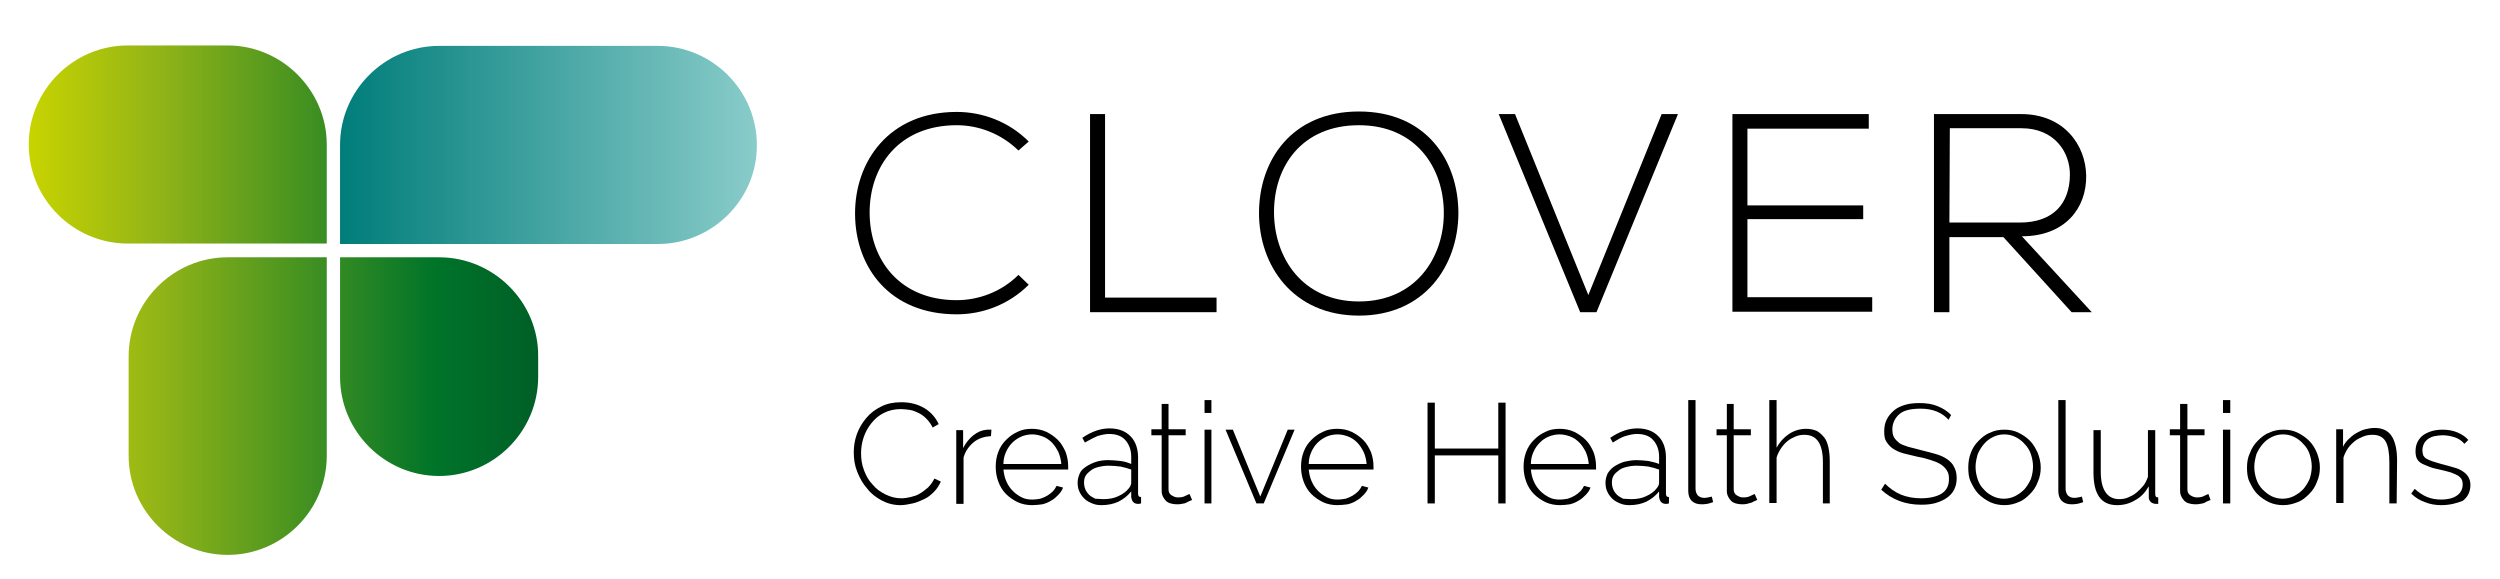 <?xml version="1.0" encoding="utf-8"?>
<!-- Generator: Adobe Illustrator 25.1.0, SVG Export Plug-In . SVG Version: 6.00 Build 0)  -->
<svg version="1.1" id="Capa_1" xmlns="http://www.w3.org/2000/svg" xmlns:xlink="http://www.w3.org/1999/xlink" x="0px" y="0px"
	 viewBox="0 0 583 135" style="enable-background:new 0 0 583 135;" xml:space="preserve">
<style type="text/css">
	.st0{fill:url(#SVGID_1_);}
	.st1{fill:url(#SVGID_2_);}
</style>
<linearGradient id="SVGID_1_" gradientUnits="userSpaceOnUse" x1="176.54" y1="100.34" x2="79.3" y2="100.34" gradientTransform="matrix(1 0 0 -1 0 134.11)">
	<stop  offset="0" style="stop-color:#89CCCA"/>
	<stop  offset="1" style="stop-color:#007D7A"/>
</linearGradient>
<path class="st0" d="M153.4,56.9H79.3c0,0,0-10.4,0-23.1l0,0c0-12.7,10.4-23.1,23.1-23.1h51c12.7,0,23.1,10.4,23.1,23.1l0,0
	C176.6,46.5,166.1,56.9,153.4,56.9z"/>
<g>
	<g>
		
			<linearGradient id="SVGID_2_" gradientUnits="userSpaceOnUse" x1="6.72" y1="64.06" x2="125.54" y2="64.06" gradientTransform="matrix(1 0 0 -1 0 134.11)">
			<stop  offset="0" style="stop-color:#C8D400"/>
			<stop  offset="0.246" style="stop-color:#94B517"/>
			<stop  offset="0.794" style="stop-color:#007429"/>
			<stop  offset="1" style="stop-color:#005F27"/>
		</linearGradient>
		<path class="st1" d="M53.1,10.6H29.8c-12.7,0-23.1,10.4-23.1,23.1l0,0c0,12.7,10.4,23.1,23.1,23.1h46.4c0,0,0-10.4,0-23.1l0,0
			C76.2,21.1,65.8,10.6,53.1,10.6z M30,83.1v23.2c0,12.7,10.4,23.1,23.1,23.1c12.7,0,23.1-10.4,23.1-23.1V60c0,0-10.4,0-23.1,0
			C40.4,60,30,70.4,30,83.1z M102.4,60c-12.7,0-23.1,0-23.1,0v27.9c0,12.7,10.4,23.1,23.1,23.1c12.7,0,23.1-10.4,23.1-23.1v-4.8
			C125.6,70.4,115.1,60,102.4,60z"/>
	</g>
</g>
<g>
	<path d="M199.1,105.5c0-1.4,0.2-2.8,0.7-4.2c0.5-1.4,1.2-2.6,2.2-3.8s2.1-2,3.5-2.7c1.4-0.7,2.9-1,4.7-1c2.1,0,3.9,0.5,5.4,1.4
		s2.6,2.2,3.3,3.7l-1.4,0.8c-0.4-0.8-0.9-1.5-1.5-2.1s-1.2-1-1.8-1.3s-1.3-0.6-2-0.7c-0.7-0.1-1.4-0.2-2.1-0.2c-1.5,0-2.8,0.3-4,0.9
		s-2.1,1.4-2.9,2.4c-0.8,1-1.4,2.1-1.8,3.3s-0.6,2.4-0.6,3.7c0,1.4,0.2,2.7,0.7,4c0.5,1.3,1.1,2.4,2,3.3c0.8,1,1.8,1.7,3,2.3
		s2.4,0.9,3.7,0.9c0.7,0,1.4-0.1,2.2-0.3c0.8-0.2,1.5-0.4,2.1-0.8c0.7-0.4,1.3-0.9,1.9-1.4c0.6-0.6,1.1-1.3,1.5-2.1l1.5,0.7
		c-0.4,0.9-0.9,1.7-1.6,2.4c-0.7,0.7-1.4,1.3-2.3,1.7s-1.7,0.8-2.7,1c-0.9,0.2-1.9,0.4-2.8,0.4c-1.6,0-3.1-0.4-4.4-1.1
		c-1.3-0.7-2.5-1.6-3.4-2.8c-1-1.1-1.7-2.4-2.3-3.9C199.3,108.5,199.1,107,199.1,105.5z"/>
	<path d="M231.1,101.7c-1.5,0.1-2.9,0.5-4,1.4s-2,2.1-2.4,3.6v10.8H223v-17.2h1.6v4.2c0.6-1.2,1.4-2.2,2.4-3c1-0.8,2-1.2,3.2-1.3
		c0.2,0,0.4,0,0.6,0s0.3,0,0.4,0L231.1,101.7L231.1,101.7z"/>
	<path d="M240.7,117.8c-1.2,0-2.3-0.2-3.4-0.7c-1-0.5-1.9-1.1-2.7-1.9c-0.8-0.8-1.4-1.8-1.8-2.9c-0.4-1.1-0.6-2.2-0.6-3.5
		c0-1.2,0.2-2.4,0.6-3.4c0.4-1.1,1-2,1.8-2.8s1.6-1.4,2.7-1.9c1-0.5,2.1-0.7,3.3-0.7c1.2,0,2.3,0.2,3.4,0.7c1,0.5,1.9,1.1,2.7,1.9
		c0.8,0.8,1.3,1.7,1.8,2.8c0.4,1.1,0.6,2.2,0.6,3.4c0,0.1,0,0.2,0,0.4s0,0.3,0,0.3h-15.1c0.1,1,0.3,1.9,0.7,2.8
		c0.4,0.9,0.9,1.6,1.5,2.2c0.6,0.6,1.3,1.1,2.1,1.5c0.8,0.4,1.6,0.5,2.5,0.5c0.6,0,1.2-0.1,1.8-0.2c0.6-0.2,1.1-0.4,1.6-0.7
		c0.5-0.3,0.9-0.6,1.3-1c0.4-0.4,0.7-0.9,0.9-1.3l1.5,0.4c-0.2,0.6-0.6,1.2-1.1,1.7c-0.5,0.5-1,1-1.6,1.3c-0.6,0.4-1.3,0.7-2.1,0.9
		C242.3,117.7,241.5,117.8,240.7,117.8z M247.5,108.2c-0.1-1-0.3-1.9-0.7-2.8c-0.4-0.8-0.9-1.6-1.5-2.2s-1.3-1.1-2.1-1.4
		s-1.6-0.5-2.5-0.5s-1.8,0.2-2.5,0.5s-1.5,0.8-2.1,1.4c-0.6,0.6-1.1,1.3-1.5,2.2c-0.4,0.9-0.6,1.8-0.6,2.8L247.5,108.2L247.5,108.2z
		"/>
	<path d="M256.9,117.8c-0.8,0-1.5-0.1-2.2-0.4c-0.7-0.3-1.3-0.6-1.8-1.1c-0.5-0.5-0.9-1-1.2-1.7c-0.3-0.6-0.4-1.4-0.4-2.1
		s0.2-1.4,0.5-2.1s0.8-1.1,1.5-1.6c0.6-0.4,1.4-0.8,2.3-1.1s1.9-0.4,2.9-0.4c0.9,0,1.9,0.1,2.8,0.2s1.8,0.4,2.5,0.7v-1.7
		c0-1.6-0.5-2.9-1.4-3.9c-0.9-1-2.2-1.4-3.8-1.4c-0.8,0-1.7,0.2-2.7,0.5c-0.9,0.4-1.9,0.9-2.9,1.5l-0.6-1.1c2.2-1.5,4.3-2.2,6.3-2.2
		c2.1,0,3.7,0.6,4.9,1.8c1.2,1.2,1.8,2.9,1.8,5v8.4c0,0.6,0.2,0.8,0.7,0.8v1.5c-0.1,0-0.2,0-0.4,0.1c-0.1,0-0.2,0-0.3,0
		c-0.4,0-0.8-0.1-1.1-0.4c-0.3-0.3-0.4-0.7-0.5-1.1v-1.4c-0.8,1-1.8,1.8-3,2.4C259.7,117.5,258.4,117.8,256.9,117.8z M257.3,116.4
		c1.3,0,2.5-0.2,3.5-0.7c1.1-0.5,1.9-1.1,2.5-1.9c0.4-0.5,0.5-0.9,0.5-1.3v-3c-0.8-0.3-1.6-0.5-2.5-0.7c-0.9-0.1-1.8-0.2-2.7-0.2
		c-0.9,0-1.6,0.1-2.4,0.3s-1.3,0.4-1.8,0.8s-0.9,0.7-1.2,1.2c-0.3,0.5-0.4,1-0.4,1.6s0.1,1.1,0.3,1.6s0.5,0.9,0.9,1.3
		s0.9,0.6,1.4,0.9C256.1,116.3,256.6,116.4,257.3,116.4z"/>
	<path d="M278,116.6c-0.1,0-0.2,0.1-0.5,0.2c-0.2,0.1-0.5,0.2-0.8,0.4s-0.7,0.2-1.1,0.3s-0.8,0.1-1.3,0.1c-0.5,0-0.9-0.1-1.3-0.2
		c-0.4-0.1-0.8-0.3-1.1-0.6c-0.3-0.3-0.5-0.6-0.7-1c-0.2-0.4-0.3-0.8-0.3-1.3v-13h-2.4v-1.4h2.4v-5.9h1.6v5.9h4v1.4h-4v12.6
		c0,0.6,0.2,1.1,0.7,1.4s0.9,0.5,1.5,0.5c0.7,0,1.3-0.1,1.8-0.4c0.5-0.2,0.8-0.4,0.9-0.4L278,116.6z"/>
	<path d="M280.9,96.3v-3h1.6v3H280.9z M280.9,117.4v-17.2h1.6v17.2H280.9z"/>
	<path d="M293,117.4l-7.2-17.2h1.7l6.4,15.6l6.4-15.6h1.6l-7.2,17.2H293z"/>
	<path d="M311.9,117.8c-1.2,0-2.3-0.2-3.4-0.7c-1-0.5-1.9-1.1-2.7-1.9c-0.8-0.8-1.4-1.8-1.8-2.9c-0.4-1.1-0.6-2.2-0.6-3.5
		c0-1.2,0.2-2.4,0.6-3.4c0.4-1.1,1-2,1.8-2.8s1.6-1.4,2.7-1.9c1-0.5,2.1-0.7,3.3-0.7c1.2,0,2.3,0.2,3.4,0.7c1,0.5,1.9,1.1,2.7,1.9
		c0.8,0.8,1.3,1.7,1.8,2.8c0.4,1.1,0.6,2.2,0.6,3.4c0,0.1,0,0.2,0,0.4s0,0.3,0,0.3h-15.1c0.1,1,0.3,1.9,0.7,2.8
		c0.4,0.9,0.9,1.6,1.5,2.2c0.6,0.6,1.3,1.1,2.1,1.5c0.8,0.4,1.6,0.5,2.5,0.5c0.6,0,1.2-0.1,1.8-0.2c0.6-0.2,1.1-0.4,1.6-0.7
		c0.5-0.3,0.9-0.6,1.3-1s0.7-0.9,0.9-1.3l1.5,0.4c-0.2,0.6-0.6,1.2-1.1,1.7c-0.5,0.5-1,1-1.6,1.3c-0.6,0.4-1.3,0.7-2.1,0.9
		C313.5,117.7,312.7,117.8,311.9,117.8z M318.7,108.2c-0.1-1-0.3-1.9-0.7-2.8c-0.4-0.8-0.9-1.6-1.5-2.2s-1.3-1.1-2.1-1.4
		s-1.6-0.5-2.5-0.5s-1.8,0.2-2.5,0.5s-1.5,0.8-2.1,1.4c-0.6,0.6-1.1,1.3-1.5,2.2c-0.4,0.9-0.6,1.8-0.6,2.8L318.7,108.2L318.7,108.2z
		"/>
	<path d="M351.1,93.9v23.5h-1.7v-11.2h-14.8v11.2h-1.7V93.9h1.7v10.7h14.8V93.9H351.1z"/>
	<path d="M363.8,117.8c-1.2,0-2.3-0.2-3.4-0.7c-1-0.5-1.9-1.1-2.7-1.9s-1.4-1.8-1.8-2.9c-0.4-1.1-0.6-2.2-0.6-3.5
		c0-1.2,0.2-2.4,0.6-3.4c0.4-1.1,1-2,1.8-2.8s1.6-1.4,2.7-1.9c1-0.5,2.1-0.7,3.3-0.7c1.2,0,2.3,0.2,3.4,0.7c1,0.5,1.9,1.1,2.7,1.9
		c0.8,0.8,1.3,1.7,1.8,2.8c0.4,1.1,0.6,2.2,0.6,3.4c0,0.1,0,0.2,0,0.4s0,0.3,0,0.3H357c0.1,1,0.3,1.9,0.7,2.8
		c0.4,0.9,0.9,1.6,1.5,2.2c0.6,0.6,1.3,1.1,2.1,1.5c0.8,0.4,1.6,0.5,2.5,0.5c0.6,0,1.2-0.1,1.8-0.2c0.6-0.2,1.1-0.4,1.6-0.7
		c0.5-0.3,0.9-0.6,1.3-1c0.4-0.4,0.7-0.9,0.9-1.3l1.5,0.4c-0.2,0.6-0.6,1.2-1.1,1.7c-0.5,0.5-1,1-1.6,1.3c-0.6,0.4-1.3,0.7-2.1,0.9
		C365.4,117.7,364.6,117.8,363.8,117.8z M370.5,108.2c-0.1-1-0.3-1.9-0.7-2.8c-0.4-0.8-0.9-1.6-1.5-2.2s-1.3-1.1-2.1-1.4
		s-1.6-0.5-2.5-0.5s-1.8,0.2-2.5,0.5c-0.8,0.3-1.5,0.8-2.1,1.4c-0.6,0.6-1.1,1.3-1.5,2.2s-0.6,1.8-0.6,2.8L370.5,108.2L370.5,108.2z
		"/>
	<path d="M380,117.8c-0.8,0-1.5-0.1-2.2-0.4c-0.7-0.3-1.3-0.6-1.8-1.1c-0.5-0.5-0.9-1-1.2-1.7c-0.3-0.6-0.4-1.4-0.4-2.1
		s0.2-1.4,0.5-2.1c0.4-0.6,0.8-1.1,1.5-1.6c0.6-0.4,1.4-0.8,2.3-1.1c0.9-0.2,1.9-0.4,2.9-0.4c0.9,0,1.9,0.1,2.8,0.2
		c0.9,0.2,1.8,0.4,2.5,0.7v-1.7c0-1.6-0.5-2.9-1.4-3.9c-0.9-1-2.2-1.4-3.8-1.4c-0.8,0-1.7,0.2-2.7,0.5s-1.9,0.9-2.9,1.5l-0.6-1.1
		c2.2-1.5,4.3-2.2,6.3-2.2c2.1,0,3.7,0.6,4.9,1.8s1.8,2.9,1.8,5v8.4c0,0.6,0.2,0.8,0.7,0.8v1.5c-0.1,0-0.2,0-0.4,0.1
		c-0.1,0-0.2,0-0.3,0c-0.4,0-0.8-0.1-1.1-0.4s-0.4-0.7-0.5-1.1v-1.4c-0.8,1-1.8,1.8-3,2.4C382.8,117.5,381.5,117.8,380,117.8z
		 M380.4,116.4c1.3,0,2.5-0.2,3.5-0.7c1.1-0.5,1.9-1.1,2.5-1.9c0.4-0.5,0.5-0.9,0.5-1.3v-3c-0.8-0.3-1.6-0.5-2.5-0.7
		c-0.9-0.1-1.8-0.2-2.7-0.2c-0.9,0-1.6,0.1-2.4,0.3s-1.3,0.4-1.8,0.8s-0.9,0.7-1.2,1.2s-0.4,1-0.4,1.6s0.1,1.1,0.3,1.6
		s0.5,0.9,0.9,1.3c0.4,0.4,0.9,0.6,1.4,0.9C379.1,116.3,379.7,116.4,380.4,116.4z"/>
	<path d="M393.7,93.3h1.7V114c0,0.6,0.2,1.1,0.5,1.5c0.4,0.4,0.9,0.6,1.5,0.6c0.2,0,0.5,0,0.9-0.1c0.3-0.1,0.7-0.1,0.9-0.2l0.3,1.3
		c-0.4,0.1-0.8,0.3-1.4,0.4c-0.5,0.1-1,0.1-1.4,0.1c-0.9,0-1.7-0.3-2.2-0.8s-0.8-1.3-0.8-2.3L393.7,93.3L393.7,93.3z"/>
	<path d="M409.8,116.6c-0.1,0-0.2,0.1-0.5,0.2c-0.2,0.1-0.5,0.2-0.8,0.4c-0.3,0.1-0.7,0.2-1.1,0.3s-0.8,0.1-1.3,0.1
		s-0.9-0.1-1.3-0.2c-0.4-0.1-0.8-0.3-1.1-0.6c-0.3-0.3-0.5-0.6-0.7-1c-0.2-0.4-0.3-0.8-0.3-1.3v-13h-2.4v-1.4h2.4v-5.9h1.6v5.9h4
		v1.4h-4v12.6c0,0.6,0.2,1.1,0.7,1.4s0.9,0.5,1.5,0.5c0.7,0,1.3-0.1,1.8-0.4c0.5-0.2,0.8-0.4,0.9-0.4L409.8,116.6z"/>
	<path d="M426.8,117.4h-1.7v-9.6c0-4.3-1.4-6.4-4.3-6.4c-0.7,0-1.4,0.1-2.1,0.4c-0.7,0.3-1.3,0.6-1.9,1.1c-0.6,0.5-1.1,1.1-1.5,1.7
		s-0.8,1.4-1,2.1v10.6h-1.7V93.3h1.7v11.1c0.7-1.3,1.7-2.4,2.9-3.2s2.6-1.2,4-1.2c1,0,1.8,0.2,2.5,0.5c0.7,0.4,1.2,0.9,1.7,1.5
		s0.8,1.5,1,2.4c0.2,0.9,0.3,2,0.3,3.2V117.4z"/>
	<path d="M454.4,97.9c-1.5-1.7-3.7-2.6-6.5-2.6c-2.3,0-4,0.4-5,1.3c-1,0.9-1.6,2.1-1.6,3.5c0,0.8,0.1,1.4,0.4,1.9s0.7,0.9,1.2,1.3
		s1.3,0.6,2.1,0.9c0.9,0.2,1.9,0.5,3.1,0.8c1.2,0.3,2.4,0.6,3.4,0.9c1,0.3,1.9,0.7,2.6,1.2c0.7,0.5,1.3,1.1,1.6,1.8
		c0.4,0.7,0.6,1.6,0.6,2.6s-0.2,1.9-0.6,2.7c-0.4,0.8-1,1.4-1.7,1.9s-1.6,0.9-2.6,1.2c-1,0.3-2.2,0.4-3.4,0.4
		c-3.7,0-6.8-1.2-9.3-3.5l0.9-1.4c1,1,2.2,1.9,3.6,2.5c1.4,0.6,3,0.9,4.8,0.9c2,0,3.7-0.4,4.8-1.1c1.2-0.8,1.7-1.9,1.7-3.4
		c0-0.8-0.1-1.4-0.5-2c-0.3-0.5-0.8-1-1.4-1.4c-0.6-0.4-1.4-0.7-2.3-1s-2-0.6-3.2-0.8c-1.3-0.3-2.4-0.6-3.3-0.8
		c-1-0.3-1.8-0.7-2.4-1.1c-0.6-0.4-1.1-1-1.5-1.6s-0.5-1.4-0.5-2.4c0-1.1,0.2-2,0.6-2.8c0.4-0.8,1-1.5,1.7-2.1
		c0.7-0.6,1.6-1,2.6-1.3c1-0.3,2.1-0.4,3.4-0.4c1.5,0,2.9,0.2,4.1,0.7s2.3,1.1,3.2,2.1L454.4,97.9z"/>
	<path d="M467.5,117.8c-1.2,0-2.3-0.2-3.4-0.7c-1-0.5-1.9-1.1-2.7-1.9c-0.8-0.8-1.3-1.8-1.8-2.8s-0.6-2.2-0.6-3.4
		c0-1.2,0.2-2.4,0.6-3.4c0.4-1.1,1-2,1.8-2.8s1.6-1.5,2.7-1.9c1-0.5,2.1-0.7,3.3-0.7c1.2,0,2.3,0.2,3.3,0.7s1.9,1.1,2.7,1.9
		c0.8,0.8,1.3,1.8,1.8,2.8c0.4,1.1,0.7,2.2,0.7,3.4c0,1.2-0.2,2.3-0.7,3.4c-0.4,1.1-1,2-1.8,2.8c-0.8,0.8-1.6,1.5-2.7,1.9
		C469.8,117.5,468.7,117.8,467.5,117.8z M460.7,108.9c0,1,0.2,2,0.5,2.9s0.8,1.7,1.4,2.3c0.6,0.7,1.3,1.2,2.1,1.6
		c0.8,0.4,1.7,0.6,2.6,0.6c0.9,0,1.8-0.2,2.6-0.6c0.8-0.4,1.5-0.9,2.2-1.6c0.6-0.7,1.1-1.5,1.5-2.4c0.3-0.9,0.5-1.9,0.5-2.9
		c0-1-0.2-2-0.5-2.9c-0.3-0.9-0.8-1.7-1.5-2.4c-0.6-0.7-1.3-1.2-2.1-1.6c-0.8-0.4-1.7-0.6-2.6-0.6s-1.8,0.2-2.6,0.6
		c-0.8,0.4-1.5,0.9-2.1,1.6c-0.6,0.7-1.1,1.5-1.5,2.4C460.9,107,460.7,107.9,460.7,108.9z"/>
	<path d="M480,93.3h1.7V114c0,0.6,0.2,1.1,0.5,1.5c0.4,0.4,0.9,0.6,1.5,0.6c0.2,0,0.5,0,0.9-0.1s0.7-0.1,0.9-0.2l0.3,1.3
		c-0.4,0.1-0.8,0.3-1.4,0.4s-1,0.1-1.4,0.1c-0.9,0-1.7-0.3-2.2-0.8s-0.8-1.3-0.8-2.3L480,93.3L480,93.3z"/>
	<path d="M493.7,117.8c-3.7,0-5.5-2.5-5.5-7.6v-9.9h1.7v9.7c0,4.2,1.5,6.4,4.3,6.4c0.7,0,1.4-0.1,2.1-0.4s1.3-0.6,1.9-1.1
		s1.1-1,1.6-1.6s0.8-1.3,1.1-2.1v-10.9h1.7v14.9c0,0.6,0.2,0.8,0.7,0.8v1.5c-0.1,0-0.2,0-0.3,0c-0.1,0-0.2,0-0.2,0
		c-0.4,0-0.8-0.1-1.2-0.4c-0.3-0.3-0.5-0.6-0.5-1.1v-2.6c-0.8,1.4-1.8,2.5-3.1,3.2C496.7,117.4,495.3,117.8,493.7,117.8z"/>
	<path d="M515.5,116.6c-0.1,0-0.2,0.1-0.5,0.2s-0.5,0.2-0.8,0.4s-0.7,0.2-1.1,0.3c-0.4,0.1-0.8,0.1-1.3,0.1c-0.5,0-0.9-0.1-1.3-0.2
		s-0.8-0.3-1.1-0.6c-0.3-0.3-0.5-0.6-0.7-1s-0.3-0.8-0.3-1.3v-13h-2.4v-1.4h2.4v-5.9h1.7v5.9h4v1.4h-4v12.6c0,0.6,0.2,1.1,0.7,1.4
		s0.9,0.5,1.5,0.5c0.7,0,1.3-0.1,1.8-0.4c0.5-0.2,0.8-0.4,0.9-0.4L515.5,116.6z"/>
	<path d="M518.4,96.3v-3h1.7v3H518.4z M518.4,117.4v-17.2h1.7v17.2H518.4z"/>
	<path d="M532.5,117.8c-1.2,0-2.3-0.2-3.4-0.7c-1-0.5-1.9-1.1-2.7-1.9c-0.8-0.8-1.3-1.8-1.8-2.8s-0.6-2.2-0.6-3.4
		c0-1.2,0.2-2.4,0.7-3.4c0.4-1.1,1-2,1.8-2.8s1.6-1.5,2.7-1.9c1-0.5,2.1-0.7,3.3-0.7s2.3,0.2,3.3,0.7c1,0.5,1.9,1.1,2.7,1.9
		c0.8,0.8,1.4,1.8,1.8,2.8s0.7,2.2,0.7,3.4c0,1.2-0.2,2.3-0.7,3.4c-0.4,1.1-1,2-1.8,2.8c-0.8,0.8-1.6,1.5-2.7,1.9
		C534.8,117.5,533.7,117.8,532.5,117.8z M525.7,108.9c0,1,0.2,2,0.5,2.9c0.3,0.9,0.8,1.7,1.4,2.3s1.3,1.2,2.1,1.6
		c0.8,0.4,1.7,0.6,2.6,0.6c0.9,0,1.8-0.2,2.6-0.6c0.8-0.4,1.5-0.9,2.2-1.6c0.6-0.7,1.1-1.5,1.5-2.4c0.3-0.9,0.5-1.9,0.5-2.9
		c0-1-0.2-2-0.5-2.9c-0.3-0.9-0.8-1.7-1.5-2.4c-0.6-0.7-1.3-1.2-2.1-1.6c-0.8-0.4-1.7-0.6-2.6-0.6s-1.8,0.2-2.6,0.6
		c-0.8,0.4-1.5,0.9-2.1,1.6c-0.6,0.7-1.1,1.5-1.5,2.4C525.9,107,525.7,107.9,525.7,108.9z"/>
	<path d="M558.9,117.4h-1.7v-9.6c0-2.2-0.3-3.9-0.9-4.9s-1.6-1.5-3-1.5c-0.7,0-1.5,0.1-2.2,0.4c-0.7,0.3-1.4,0.6-2,1.1
		c-0.6,0.5-1.2,1.1-1.6,1.7s-0.8,1.4-1,2.1v10.6h-1.7v-17.2h1.6v4.1c0.3-0.7,0.8-1.3,1.3-1.8c0.5-0.5,1.1-1,1.8-1.4s1.3-0.7,2.1-0.9
		s1.5-0.3,2.2-0.3c1.9,0,3.2,0.7,4,2c0.8,1.3,1.2,3.2,1.2,5.6L558.9,117.4L558.9,117.4z"/>
	<path d="M569.3,117.8c-1.3,0-2.6-0.2-3.8-0.7c-1.2-0.4-2.3-1.1-3.2-2l0.8-1.1c0.9,0.8,1.9,1.5,2.9,1.9c1,0.4,2.1,0.6,3.3,0.6
		c1.5,0,2.7-0.3,3.6-0.9s1.4-1.5,1.4-2.6c0-0.5-0.1-1-0.3-1.3s-0.6-0.7-1-0.9c-0.5-0.2-1-0.5-1.7-0.7s-1.5-0.4-2.4-0.6
		c-1-0.2-1.8-0.4-2.5-0.7s-1.3-0.5-1.8-0.8s-0.8-0.7-1-1.1c-0.2-0.4-0.3-1-0.3-1.7c0-0.9,0.2-1.6,0.5-2.2c0.3-0.6,0.8-1.2,1.4-1.6
		s1.3-0.7,2-0.9s1.6-0.3,2.4-0.3c1.3,0,2.5,0.2,3.6,0.7s1.8,1,2.4,1.7l-0.9,0.9c-0.6-0.7-1.3-1.2-2.2-1.5s-1.9-0.5-2.9-0.5
		c-0.6,0-1.2,0.1-1.8,0.2c-0.6,0.1-1,0.3-1.5,0.6c-0.4,0.3-0.8,0.7-1,1.1s-0.4,1-0.4,1.6c0,0.5,0.1,0.9,0.2,1.2
		c0.2,0.3,0.4,0.6,0.8,0.8c0.4,0.2,0.8,0.4,1.4,0.6c0.6,0.2,1.3,0.4,2,0.6c1.1,0.3,2,0.5,2.9,0.8c0.8,0.2,1.5,0.5,2.1,0.9
		s1,0.8,1.3,1.3c0.3,0.5,0.5,1.1,0.5,1.9c0,1.5-0.6,2.8-1.8,3.7C573,117.3,571.4,117.8,569.3,117.8z"/>
</g>
<g>
	<path d="M239.9,66.4c-4.6,4.6-10.7,6.9-16.8,6.9c-15.6,0-23.6-10.9-23.7-23.3c-0.1-12.3,7.9-23.9,23.7-23.9
		c6.1,0,12.2,2.3,16.8,6.9l-2.4,2.1c-4-3.9-9.2-5.9-14.4-5.9c-13.4,0-20.4,9.5-20.3,20.6c0.1,10.8,7,20.2,20.3,20.2
		c5.2,0,10.5-2,14.4-5.9L239.9,66.4z"/>
	<path d="M257.7,26.6v42.8h26v3.4h-29.5V26.6H257.7z"/>
	<path d="M340.1,49.8c-0.1,12.1-7.8,23.8-23.2,23.8s-23.3-11.7-23.3-23.9c0-12.4,7.7-23.7,23.3-23.7S340.1,37.3,340.1,49.8z
		 M297.1,49.7c0.1,10.4,6.6,20.6,19.8,20.6c13.2,0,19.8-10.2,19.8-20.6c0-10.7-6.6-20.5-19.8-20.5C303.6,29.2,297,38.8,297.1,49.7z"
		/>
	<path d="M391.3,26.6l-19,46.2h-3.8l-19-46.2h3.8l17.1,42.2l17.1-42.2H391.3z"/>
	<path d="M407.5,47.9h27v3.2h-27v18.2h29.1v3.4H404V26.6h31.8V30h-28.3V47.9z"/>
	<path d="M487.8,72.8h-4.7l-15.9-17.5h-12.6v17.5h-3.6V26.6c6.8,0,13.5,0,20.3,0c10,0,15.1,7.2,15.2,14.4c0.1,7.5-4.9,14.1-15,14.1
		L487.8,72.8z M454.6,51.9H471c8,0,11.6-4.6,11.7-11c0.1-5.4-3.6-11-11.3-11h-16.7L454.6,51.9L454.6,51.9z"/>
</g>
</svg>
